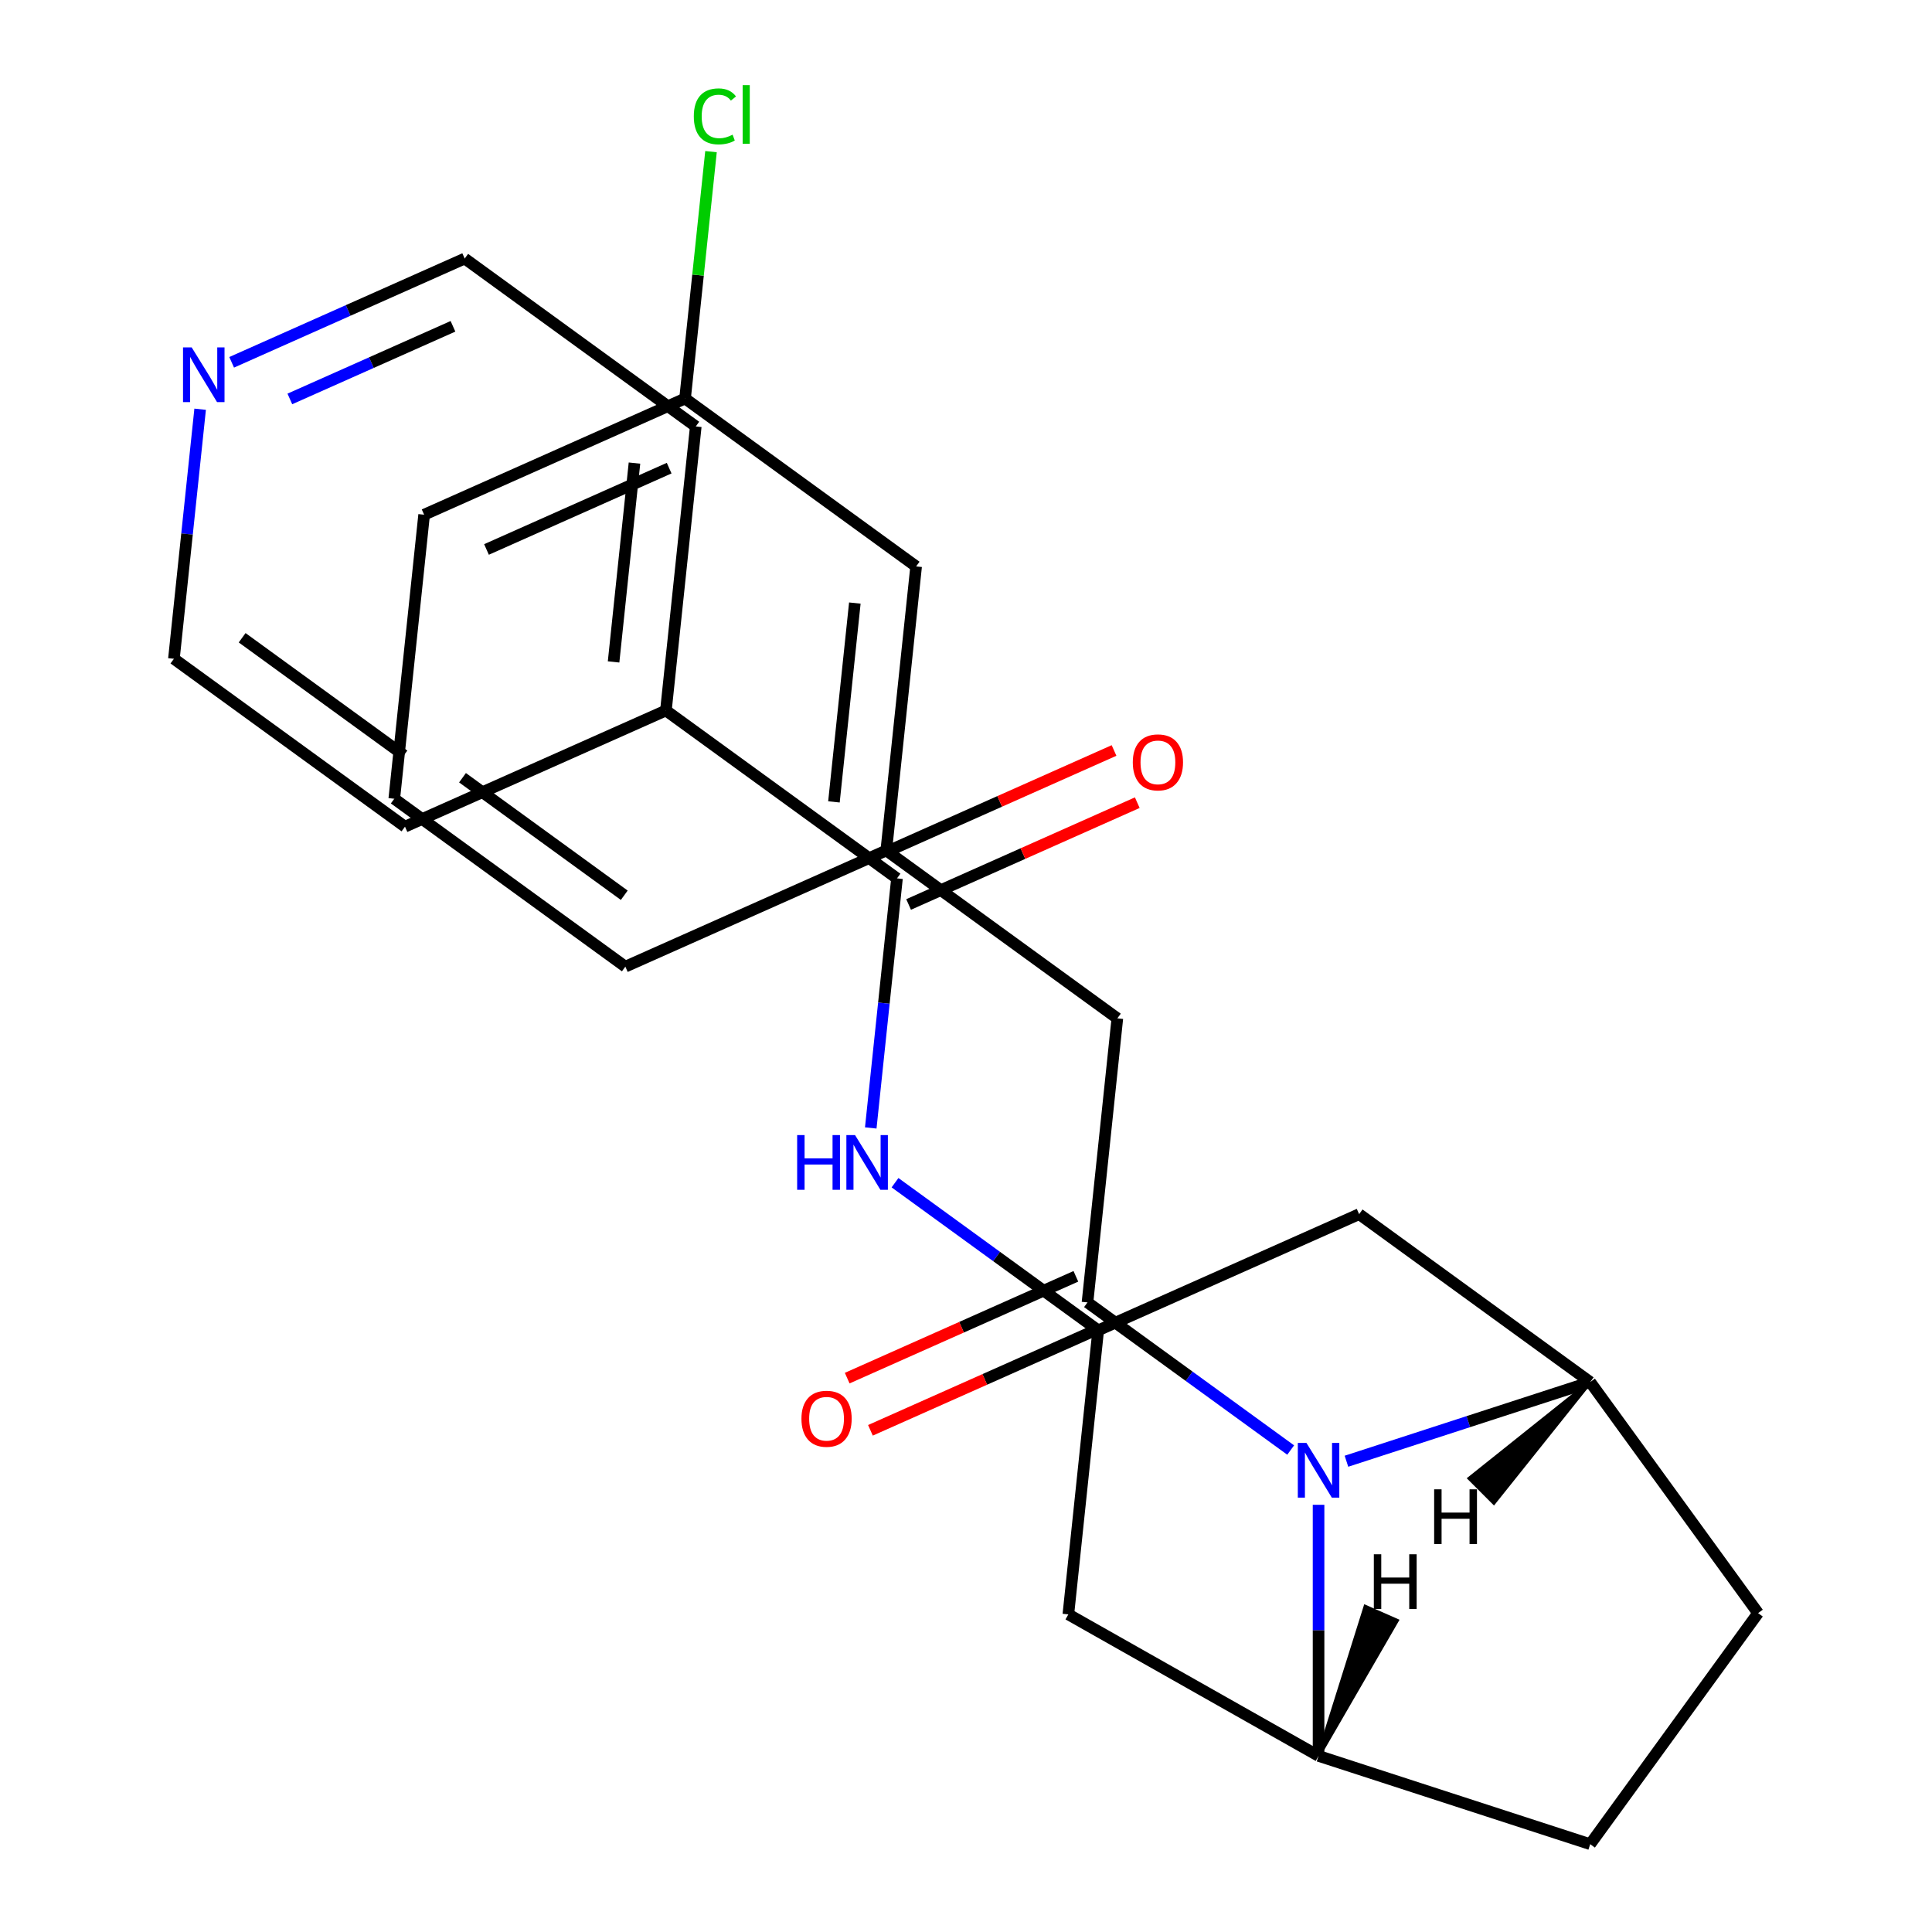 <?xml version='1.0' encoding='iso-8859-1'?>
<svg version='1.1' baseProfile='full'
              xmlns='http://www.w3.org/2000/svg'
                      xmlns:rdkit='http://www.rdkit.org/xml'
                      xmlns:xlink='http://www.w3.org/1999/xlink'
                  xml:space='preserve'
width='1000px' height='1000px' viewBox='0 0 1000 1000'>
<!-- END OF HEADER -->
<rect style='opacity:1.0;fill:#FFFFFF;stroke:none' width='1000' height='1000' x='0' y='0'> </rect>
<path class='bond-0' d='M 668.05,750.535 L 615.466,712.331' style='fill:none;fill-rule:evenodd;stroke:#0000FF;stroke-width:6px;stroke-linecap:butt;stroke-linejoin:miter;stroke-opacity:1' />
<path class='bond-0' d='M 615.466,712.331 L 562.882,674.127' style='fill:none;fill-rule:evenodd;stroke:#000000;stroke-width:6px;stroke-linecap:butt;stroke-linejoin:miter;stroke-opacity:1' />
<path class='bond-1' d='M 682.485,778.88 L 682.485,843.87' style='fill:none;fill-rule:evenodd;stroke:#0000FF;stroke-width:6px;stroke-linecap:butt;stroke-linejoin:miter;stroke-opacity:1' />
<path class='bond-1' d='M 682.485,843.87 L 682.485,908.861' style='fill:none;fill-rule:evenodd;stroke:#000000;stroke-width:6px;stroke-linecap:butt;stroke-linejoin:miter;stroke-opacity:1' />
<path class='bond-2' d='M 696.921,756.333 L 760.004,735.836' style='fill:none;fill-rule:evenodd;stroke:#0000FF;stroke-width:6px;stroke-linecap:butt;stroke-linejoin:miter;stroke-opacity:1' />
<path class='bond-2' d='M 760.004,735.836 L 823.087,715.34' style='fill:none;fill-rule:evenodd;stroke:#000000;stroke-width:6px;stroke-linecap:butt;stroke-linejoin:miter;stroke-opacity:1' />
<path class='bond-8' d='M 562.882,674.127 L 578.336,527.1' style='fill:none;fill-rule:evenodd;stroke:#000000;stroke-width:6px;stroke-linecap:butt;stroke-linejoin:miter;stroke-opacity:1' />
<path class='bond-9' d='M 556.869,660.622 L 497.689,686.97' style='fill:none;fill-rule:evenodd;stroke:#000000;stroke-width:6px;stroke-linecap:butt;stroke-linejoin:miter;stroke-opacity:1' />
<path class='bond-9' d='M 497.689,686.97 L 438.509,713.319' style='fill:none;fill-rule:evenodd;stroke:#FF0000;stroke-width:6px;stroke-linecap:butt;stroke-linejoin:miter;stroke-opacity:1' />
<path class='bond-9' d='M 568.896,687.633 L 509.715,713.981' style='fill:none;fill-rule:evenodd;stroke:#000000;stroke-width:6px;stroke-linecap:butt;stroke-linejoin:miter;stroke-opacity:1' />
<path class='bond-9' d='M 509.715,713.981 L 450.535,740.33' style='fill:none;fill-rule:evenodd;stroke:#FF0000;stroke-width:6px;stroke-linecap:butt;stroke-linejoin:miter;stroke-opacity:1' />
<path class='bond-7' d='M 682.485,908.861 L 552.975,835.601' style='fill:none;fill-rule:evenodd;stroke:#000000;stroke-width:6px;stroke-linecap:butt;stroke-linejoin:miter;stroke-opacity:1' />
<path class='bond-11' d='M 682.485,908.861 L 823.087,954.545' style='fill:none;fill-rule:evenodd;stroke:#000000;stroke-width:6px;stroke-linecap:butt;stroke-linejoin:miter;stroke-opacity:1' />
<path class='bond-30' d='M 682.485,908.861 L 722.981,838.844 L 706.743,831.7 Z' style='fill:#000000;fill-rule:evenodd;fill-opacity:1;stroke:#000000;stroke-width:2px;stroke-linecap:butt;stroke-linejoin:miter;stroke-opacity:1;' />
<path class='bond-6' d='M 823.087,715.34 L 703.484,628.443' style='fill:none;fill-rule:evenodd;stroke:#000000;stroke-width:6px;stroke-linecap:butt;stroke-linejoin:miter;stroke-opacity:1' />
<path class='bond-10' d='M 823.087,715.34 L 909.984,834.943' style='fill:none;fill-rule:evenodd;stroke:#000000;stroke-width:6px;stroke-linecap:butt;stroke-linejoin:miter;stroke-opacity:1' />
<path class='bond-31' d='M 823.087,715.34 L 760.668,765.215 L 773.212,777.759 Z' style='fill:#000000;fill-rule:evenodd;fill-opacity:1;stroke:#000000;stroke-width:2px;stroke-linecap:butt;stroke-linejoin:miter;stroke-opacity:1;' />
<path class='bond-3' d='M 464.278,454.65 L 457.49,519.235' style='fill:none;fill-rule:evenodd;stroke:#000000;stroke-width:6px;stroke-linecap:butt;stroke-linejoin:miter;stroke-opacity:1' />
<path class='bond-3' d='M 457.49,519.235 L 450.702,583.821' style='fill:none;fill-rule:evenodd;stroke:#0000FF;stroke-width:6px;stroke-linecap:butt;stroke-linejoin:miter;stroke-opacity:1' />
<path class='bond-12' d='M 470.291,468.155 L 529.471,441.807' style='fill:none;fill-rule:evenodd;stroke:#000000;stroke-width:6px;stroke-linecap:butt;stroke-linejoin:miter;stroke-opacity:1' />
<path class='bond-12' d='M 529.471,441.807 L 588.652,415.458' style='fill:none;fill-rule:evenodd;stroke:#FF0000;stroke-width:6px;stroke-linecap:butt;stroke-linejoin:miter;stroke-opacity:1' />
<path class='bond-12' d='M 458.265,441.144 L 517.445,414.795' style='fill:none;fill-rule:evenodd;stroke:#000000;stroke-width:6px;stroke-linecap:butt;stroke-linejoin:miter;stroke-opacity:1' />
<path class='bond-12' d='M 517.445,414.795 L 576.625,388.447' style='fill:none;fill-rule:evenodd;stroke:#FF0000;stroke-width:6px;stroke-linecap:butt;stroke-linejoin:miter;stroke-opacity:1' />
<path class='bond-13' d='M 464.278,454.65 L 344.675,367.753' style='fill:none;fill-rule:evenodd;stroke:#000000;stroke-width:6px;stroke-linecap:butt;stroke-linejoin:miter;stroke-opacity:1' />
<path class='bond-4' d='M 463.261,612.165 L 515.845,650.37' style='fill:none;fill-rule:evenodd;stroke:#0000FF;stroke-width:6px;stroke-linecap:butt;stroke-linejoin:miter;stroke-opacity:1' />
<path class='bond-4' d='M 515.845,650.37 L 568.428,688.574' style='fill:none;fill-rule:evenodd;stroke:#000000;stroke-width:6px;stroke-linecap:butt;stroke-linejoin:miter;stroke-opacity:1' />
<path class='bond-5' d='M 568.428,688.574 L 703.484,628.443' style='fill:none;fill-rule:evenodd;stroke:#000000;stroke-width:6px;stroke-linecap:butt;stroke-linejoin:miter;stroke-opacity:1' />
<path class='bond-27' d='M 568.428,688.574 L 552.975,835.601' style='fill:none;fill-rule:evenodd;stroke:#000000;stroke-width:6px;stroke-linecap:butt;stroke-linejoin:miter;stroke-opacity:1' />
<path class='bond-15' d='M 578.336,527.1 L 458.733,440.203' style='fill:none;fill-rule:evenodd;stroke:#000000;stroke-width:6px;stroke-linecap:butt;stroke-linejoin:miter;stroke-opacity:1' />
<path class='bond-26' d='M 909.984,834.943 L 823.087,954.545' style='fill:none;fill-rule:evenodd;stroke:#000000;stroke-width:6px;stroke-linecap:butt;stroke-linejoin:miter;stroke-opacity:1' />
<path class='bond-23' d='M 344.675,367.753 L 209.619,427.884' style='fill:none;fill-rule:evenodd;stroke:#000000;stroke-width:6px;stroke-linecap:butt;stroke-linejoin:miter;stroke-opacity:1' />
<path class='bond-24' d='M 344.675,367.753 L 360.129,220.726' style='fill:none;fill-rule:evenodd;stroke:#000000;stroke-width:6px;stroke-linecap:butt;stroke-linejoin:miter;stroke-opacity:1' />
<path class='bond-24' d='M 317.588,342.608 L 328.405,239.689' style='fill:none;fill-rule:evenodd;stroke:#000000;stroke-width:6px;stroke-linecap:butt;stroke-linejoin:miter;stroke-opacity:1' />
<path class='bond-14' d='M 119.905,187.532 L 180.215,160.681' style='fill:none;fill-rule:evenodd;stroke:#0000FF;stroke-width:6px;stroke-linecap:butt;stroke-linejoin:miter;stroke-opacity:1' />
<path class='bond-14' d='M 180.215,160.681 L 240.526,133.829' style='fill:none;fill-rule:evenodd;stroke:#000000;stroke-width:6px;stroke-linecap:butt;stroke-linejoin:miter;stroke-opacity:1' />
<path class='bond-14' d='M 150.025,206.488 L 192.242,187.692' style='fill:none;fill-rule:evenodd;stroke:#0000FF;stroke-width:6px;stroke-linecap:butt;stroke-linejoin:miter;stroke-opacity:1' />
<path class='bond-14' d='M 192.242,187.692 L 234.459,168.896' style='fill:none;fill-rule:evenodd;stroke:#000000;stroke-width:6px;stroke-linecap:butt;stroke-linejoin:miter;stroke-opacity:1' />
<path class='bond-29' d='M 103.593,211.816 L 96.805,276.402' style='fill:none;fill-rule:evenodd;stroke:#0000FF;stroke-width:6px;stroke-linecap:butt;stroke-linejoin:miter;stroke-opacity:1' />
<path class='bond-29' d='M 96.805,276.402 L 90.016,340.987' style='fill:none;fill-rule:evenodd;stroke:#000000;stroke-width:6px;stroke-linecap:butt;stroke-linejoin:miter;stroke-opacity:1' />
<path class='bond-16' d='M 458.733,440.203 L 474.186,293.176' style='fill:none;fill-rule:evenodd;stroke:#000000;stroke-width:6px;stroke-linecap:butt;stroke-linejoin:miter;stroke-opacity:1' />
<path class='bond-16' d='M 431.645,415.058 L 442.462,312.139' style='fill:none;fill-rule:evenodd;stroke:#000000;stroke-width:6px;stroke-linecap:butt;stroke-linejoin:miter;stroke-opacity:1' />
<path class='bond-22' d='M 458.733,440.203 L 323.677,500.334' style='fill:none;fill-rule:evenodd;stroke:#000000;stroke-width:6px;stroke-linecap:butt;stroke-linejoin:miter;stroke-opacity:1' />
<path class='bond-17' d='M 474.186,293.176 L 354.583,206.279' style='fill:none;fill-rule:evenodd;stroke:#000000;stroke-width:6px;stroke-linecap:butt;stroke-linejoin:miter;stroke-opacity:1' />
<path class='bond-18' d='M 354.583,206.279 L 361.299,142.383' style='fill:none;fill-rule:evenodd;stroke:#000000;stroke-width:6px;stroke-linecap:butt;stroke-linejoin:miter;stroke-opacity:1' />
<path class='bond-18' d='M 361.299,142.383 L 368.014,78.487' style='fill:none;fill-rule:evenodd;stroke:#00CC00;stroke-width:6px;stroke-linecap:butt;stroke-linejoin:miter;stroke-opacity:1' />
<path class='bond-28' d='M 354.583,206.279 L 219.527,266.41' style='fill:none;fill-rule:evenodd;stroke:#000000;stroke-width:6px;stroke-linecap:butt;stroke-linejoin:miter;stroke-opacity:1' />
<path class='bond-28' d='M 346.351,242.31 L 251.811,284.401' style='fill:none;fill-rule:evenodd;stroke:#000000;stroke-width:6px;stroke-linecap:butt;stroke-linejoin:miter;stroke-opacity:1' />
<path class='bond-19' d='M 204.074,413.437 L 323.677,500.334' style='fill:none;fill-rule:evenodd;stroke:#000000;stroke-width:6px;stroke-linecap:butt;stroke-linejoin:miter;stroke-opacity:1' />
<path class='bond-19' d='M 239.393,402.551 L 323.115,463.379' style='fill:none;fill-rule:evenodd;stroke:#000000;stroke-width:6px;stroke-linecap:butt;stroke-linejoin:miter;stroke-opacity:1' />
<path class='bond-25' d='M 204.074,413.437 L 219.527,266.41' style='fill:none;fill-rule:evenodd;stroke:#000000;stroke-width:6px;stroke-linecap:butt;stroke-linejoin:miter;stroke-opacity:1' />
<path class='bond-20' d='M 240.526,133.829 L 360.129,220.726' style='fill:none;fill-rule:evenodd;stroke:#000000;stroke-width:6px;stroke-linecap:butt;stroke-linejoin:miter;stroke-opacity:1' />
<path class='bond-21' d='M 90.016,340.987 L 209.619,427.884' style='fill:none;fill-rule:evenodd;stroke:#000000;stroke-width:6px;stroke-linecap:butt;stroke-linejoin:miter;stroke-opacity:1' />
<path class='bond-21' d='M 125.336,330.101 L 209.058,390.929' style='fill:none;fill-rule:evenodd;stroke:#000000;stroke-width:6px;stroke-linecap:butt;stroke-linejoin:miter;stroke-opacity:1' />
<path  class='atom-0' d='M 676.225 746.864
L 685.505 761.864
Q 686.425 763.344, 687.905 766.024
Q 689.385 768.704, 689.465 768.864
L 689.465 746.864
L 693.225 746.864
L 693.225 775.184
L 689.345 775.184
L 679.385 758.784
Q 678.225 756.864, 676.985 754.664
Q 675.785 752.464, 675.425 751.784
L 675.425 775.184
L 671.745 775.184
L 671.745 746.864
L 676.225 746.864
' fill='#0000FF'/>
<path  class='atom-5' d='M 412.605 587.517
L 416.445 587.517
L 416.445 599.557
L 430.925 599.557
L 430.925 587.517
L 434.765 587.517
L 434.765 615.837
L 430.925 615.837
L 430.925 602.757
L 416.445 602.757
L 416.445 615.837
L 412.605 615.837
L 412.605 587.517
' fill='#0000FF'/>
<path  class='atom-5' d='M 442.565 587.517
L 451.845 602.517
Q 452.765 603.997, 454.245 606.677
Q 455.725 609.357, 455.805 609.517
L 455.805 587.517
L 459.565 587.517
L 459.565 615.837
L 455.685 615.837
L 445.725 599.437
Q 444.565 597.517, 443.325 595.317
Q 442.125 593.117, 441.765 592.437
L 441.765 615.837
L 438.085 615.837
L 438.085 587.517
L 442.565 587.517
' fill='#0000FF'/>
<path  class='atom-10' d='M 414.826 734.338
Q 414.826 727.538, 418.186 723.738
Q 421.546 719.938, 427.826 719.938
Q 434.106 719.938, 437.466 723.738
Q 440.826 727.538, 440.826 734.338
Q 440.826 741.218, 437.426 745.138
Q 434.026 749.018, 427.826 749.018
Q 421.586 749.018, 418.186 745.138
Q 414.826 741.258, 414.826 734.338
M 427.826 745.818
Q 432.146 745.818, 434.466 742.938
Q 436.826 740.018, 436.826 734.338
Q 436.826 728.778, 434.466 725.978
Q 432.146 723.138, 427.826 723.138
Q 423.506 723.138, 421.146 725.938
Q 418.826 728.738, 418.826 734.338
Q 418.826 740.058, 421.146 742.938
Q 423.506 745.818, 427.826 745.818
' fill='#FF0000'/>
<path  class='atom-13' d='M 586.334 394.599
Q 586.334 387.799, 589.694 383.999
Q 593.054 380.199, 599.334 380.199
Q 605.614 380.199, 608.974 383.999
Q 612.334 387.799, 612.334 394.599
Q 612.334 401.479, 608.934 405.399
Q 605.534 409.279, 599.334 409.279
Q 593.094 409.279, 589.694 405.399
Q 586.334 401.519, 586.334 394.599
M 599.334 406.079
Q 603.654 406.079, 605.974 403.199
Q 608.334 400.279, 608.334 394.599
Q 608.334 389.039, 605.974 386.239
Q 603.654 383.399, 599.334 383.399
Q 595.014 383.399, 592.654 386.199
Q 590.334 388.999, 590.334 394.599
Q 590.334 400.319, 592.654 403.199
Q 595.014 406.079, 599.334 406.079
' fill='#FF0000'/>
<path  class='atom-15' d='M 99.209 179.8
L 108.489 194.8
Q 109.409 196.28, 110.889 198.96
Q 112.369 201.64, 112.449 201.8
L 112.449 179.8
L 116.209 179.8
L 116.209 208.12
L 112.329 208.12
L 102.369 191.72
Q 101.209 189.8, 99.969 187.6
Q 98.769 185.4, 98.409 184.72
L 98.409 208.12
L 94.729 208.12
L 94.729 179.8
L 99.209 179.8
' fill='#0000FF'/>
<path  class='atom-19' d='M 359.116 60.231
Q 359.116 53.191, 362.396 49.511
Q 365.716 45.791, 371.996 45.791
Q 377.836 45.791, 380.956 49.911
L 378.316 52.071
Q 376.036 49.071, 371.996 49.071
Q 367.716 49.071, 365.436 51.951
Q 363.196 54.791, 363.196 60.231
Q 363.196 65.831, 365.516 68.711
Q 367.876 71.591, 372.436 71.591
Q 375.556 71.591, 379.196 69.711
L 380.316 72.711
Q 378.836 73.671, 376.596 74.231
Q 374.356 74.791, 371.876 74.791
Q 365.716 74.791, 362.396 71.031
Q 359.116 67.271, 359.116 60.231
' fill='#00CC00'/>
<path  class='atom-19' d='M 384.396 44.071
L 388.076 44.071
L 388.076 74.431
L 384.396 74.431
L 384.396 44.071
' fill='#00CC00'/>
<path  class='atom-27' d='M 711.096 804.488
L 714.936 804.488
L 714.936 816.528
L 729.416 816.528
L 729.416 804.488
L 733.256 804.488
L 733.256 832.808
L 729.416 832.808
L 729.416 819.728
L 714.936 819.728
L 714.936 832.808
L 711.096 832.808
L 711.096 804.488
' fill='#000000'/>
<path  class='atom-28' d='M 742.316 770.871
L 746.156 770.871
L 746.156 782.911
L 760.636 782.911
L 760.636 770.871
L 764.476 770.871
L 764.476 799.191
L 760.636 799.191
L 760.636 786.111
L 746.156 786.111
L 746.156 799.191
L 742.316 799.191
L 742.316 770.871
' fill='#000000'/>
</svg>

